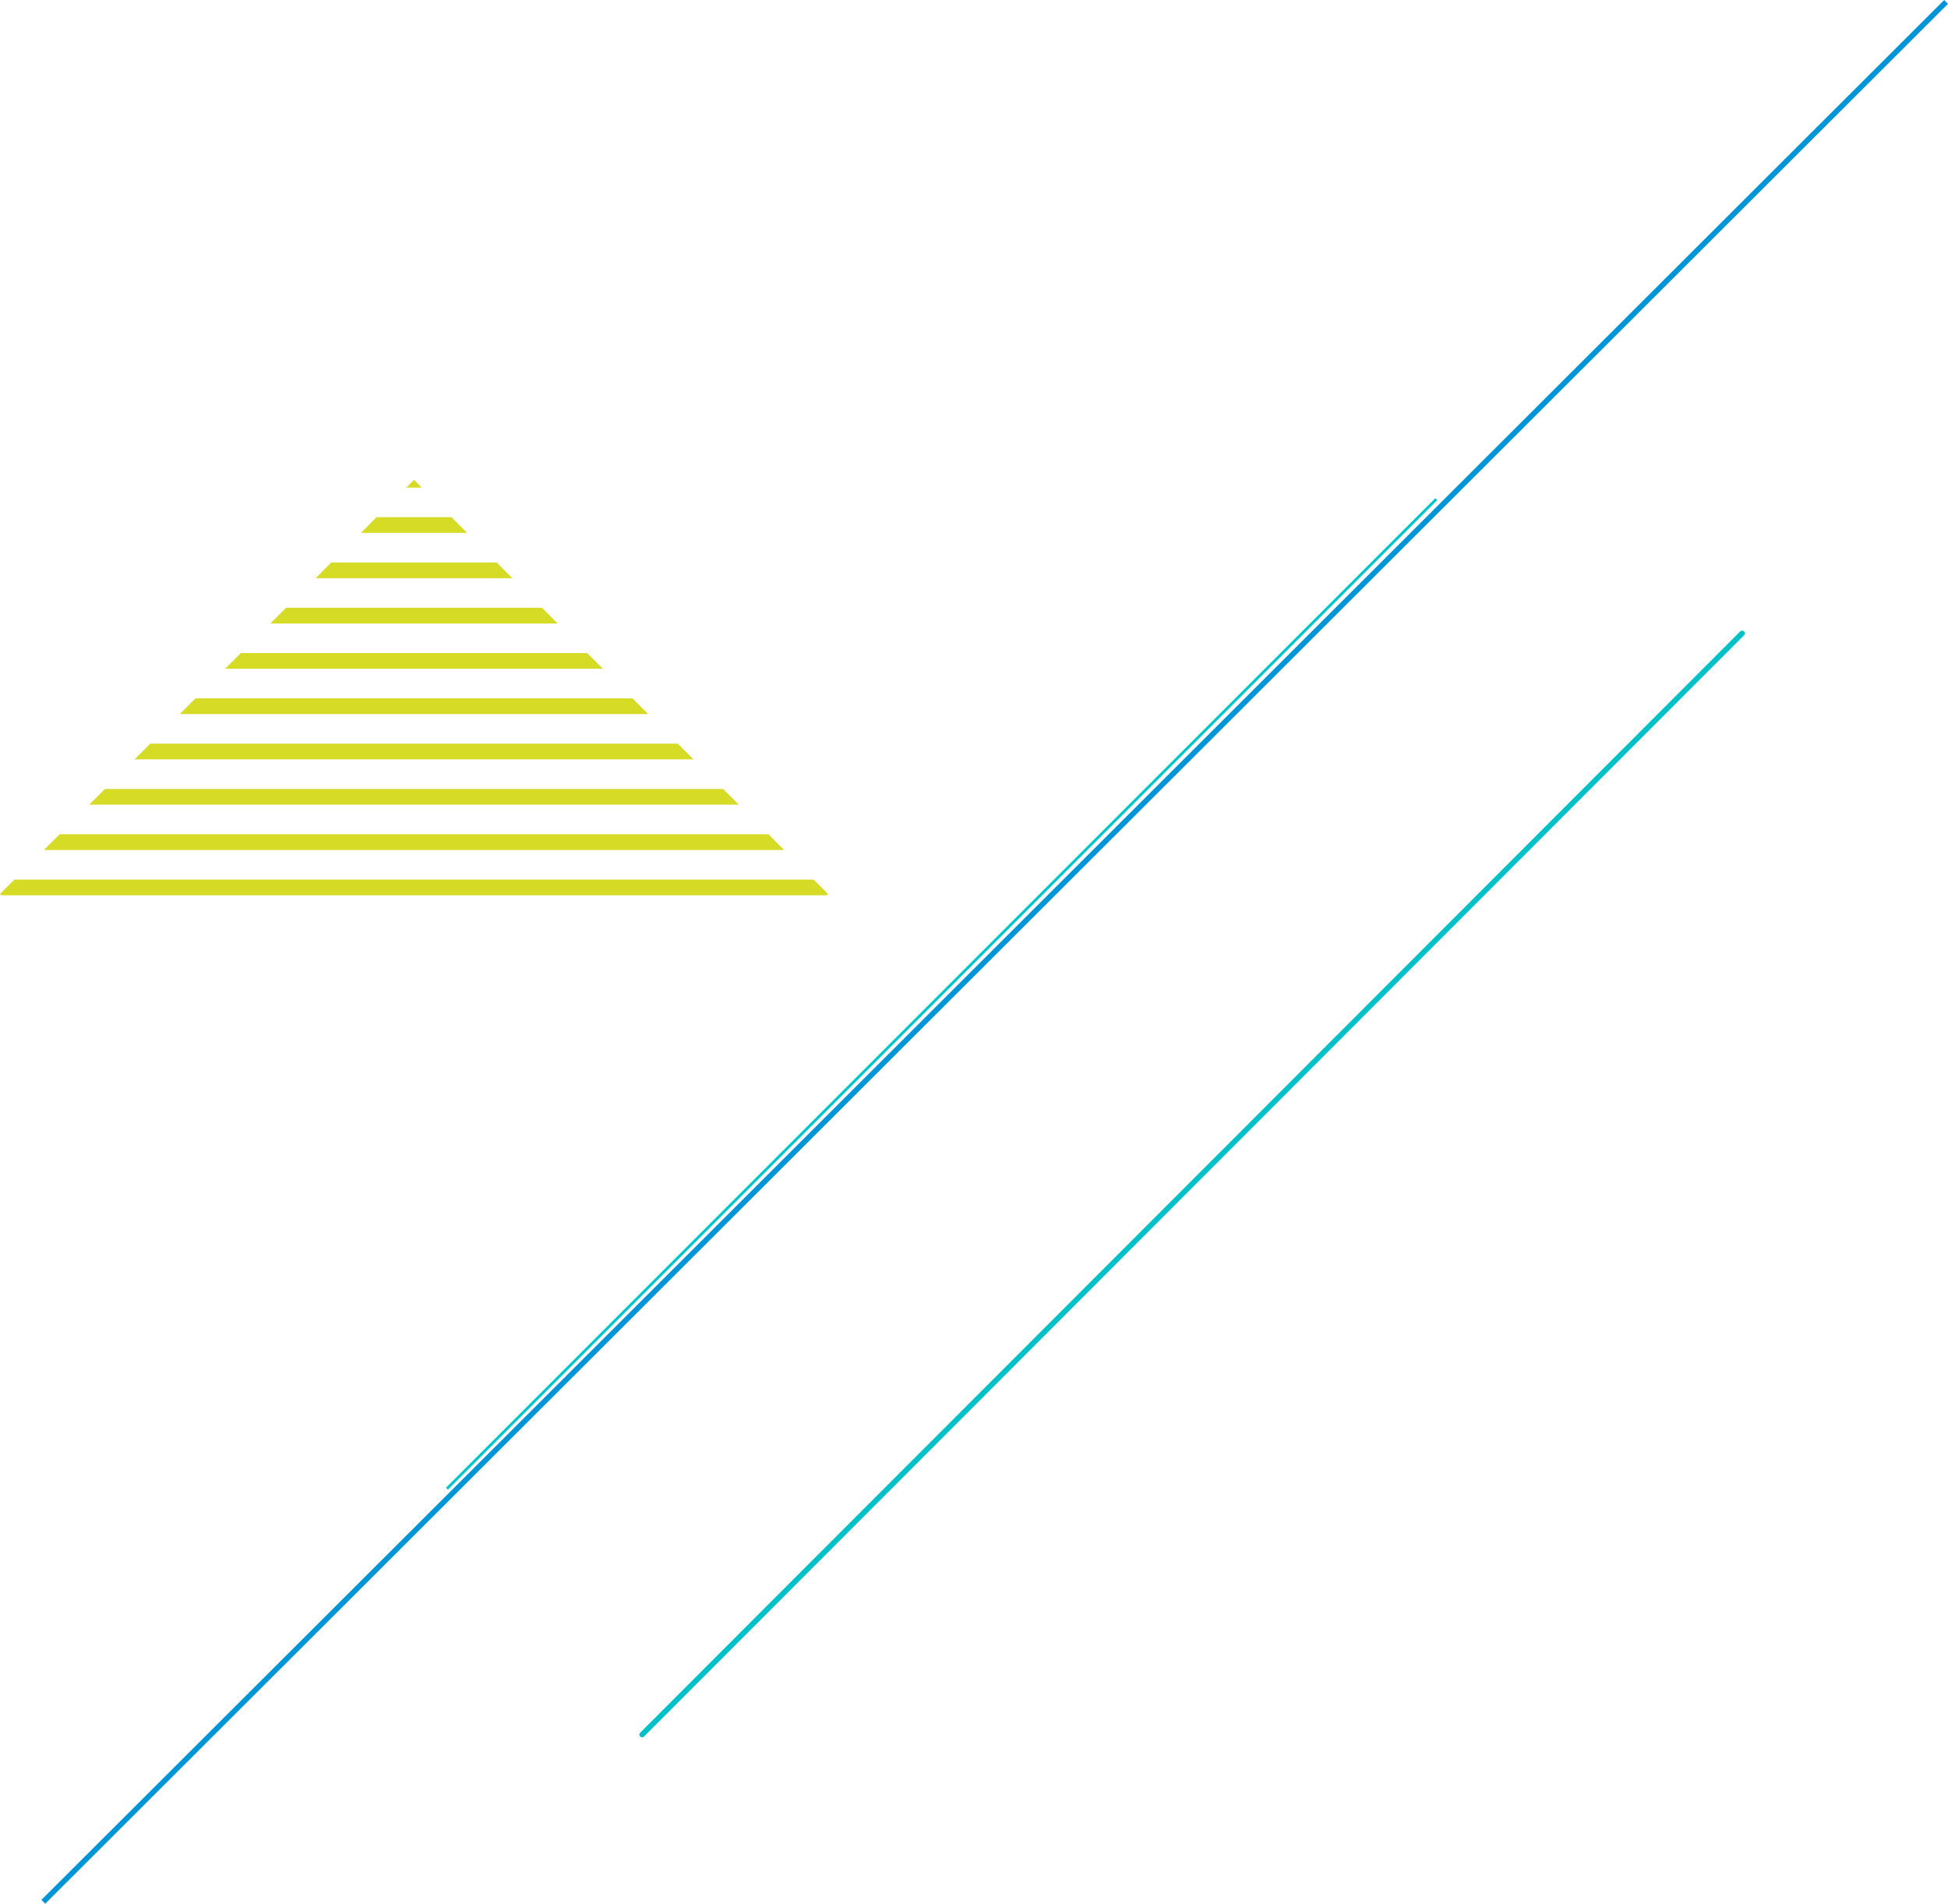 <svg xmlns="http://www.w3.org/2000/svg" width="359.276" height="351.031" viewBox="0 0 359.276 351.031">
  <g id="Grupo_150" data-name="Grupo 150" transform="translate(522.355 468.134) rotate(180)">
    <line id="Línea_22" data-name="Línea 22" x1="202.877" y2="203.067" transform="translate(201.055 148.28)" fill="none" stroke="#00c1c7" stroke-linecap="round" stroke-linejoin="round" stroke-width="1"/>
    <line id="Línea_23" data-name="Línea 23" y1="350.324" x2="350.932" transform="translate(163.432 117.457)" fill="none" stroke="#0095d7" stroke-miterlimit="10" stroke-width="1"/>
    <line id="Línea_24" data-name="Línea 24" y1="182.472" x2="182.474" transform="translate(257.459 193.624)" fill="none" stroke="#00c6cc" stroke-miterlimit="10" stroke-width="0.5"/>
    <g id="Grupo_149" data-name="Grupo 149" transform="translate(369.644 303.049)">
      <path id="Trazado_98" data-name="Trazado 98" d="M19.163,69.806l.257-.257H171.613l.26.257-2.645,2.639H21.8Z" transform="translate(-19.163 -69.549)" fill="#d6db25"/>
      <path id="Trazado_99" data-name="Trazado 99" d="M21.68,72.146H158.188l-2.893,2.9H24.572Z" transform="translate(-13.579 -63.789)" fill="#d6db25"/>
      <path id="Trazado_100" data-name="Trazado 100" d="M24.274,74.741H144.086l-2.9,2.89H27.169Z" transform="translate(-7.825 -58.032)" fill="#d6db25"/>
      <path id="Trazado_101" data-name="Trazado 101" d="M26.869,77.337h103.1l-2.9,2.89H29.768Z" transform="translate(-2.068 -52.274)" fill="#d6db25"/>
      <path id="Trazado_102" data-name="Trazado 102" d="M29.464,79.932h86.4l-2.893,2.9H32.363Z" transform="translate(3.688 -46.518)" fill="#d6db25"/>
      <path id="Trazado_103" data-name="Trazado 103" d="M32.06,82.528h69.694l-2.9,2.892H34.953Z" transform="translate(9.446 -40.759)" fill="#d6db25"/>
      <path id="Trazado_104" data-name="Trazado 104" d="M34.654,85.122H87.649l-2.892,2.9h-47.2Z" transform="translate(15.2 -35.005)" fill="#d6db25"/>
      <path id="Trazado_105" data-name="Trazado 105" d="M37.25,87.717H73.536l-2.89,2.9h-30.5Z" transform="translate(20.959 -29.249)" fill="#d6db25"/>
      <path id="Trazado_106" data-name="Trazado 106" d="M39.845,90.314h19.58l-2.892,2.9H42.744Z" transform="translate(26.715 -23.49)" fill="#d6db25"/>
      <path id="Trazado_107" data-name="Trazado 107" d="M42.442,92.908h2.874l-1.431,1.44Z" transform="translate(32.473 -17.736)" fill="#d6db25"/>
    </g>
  </g>
</svg>
